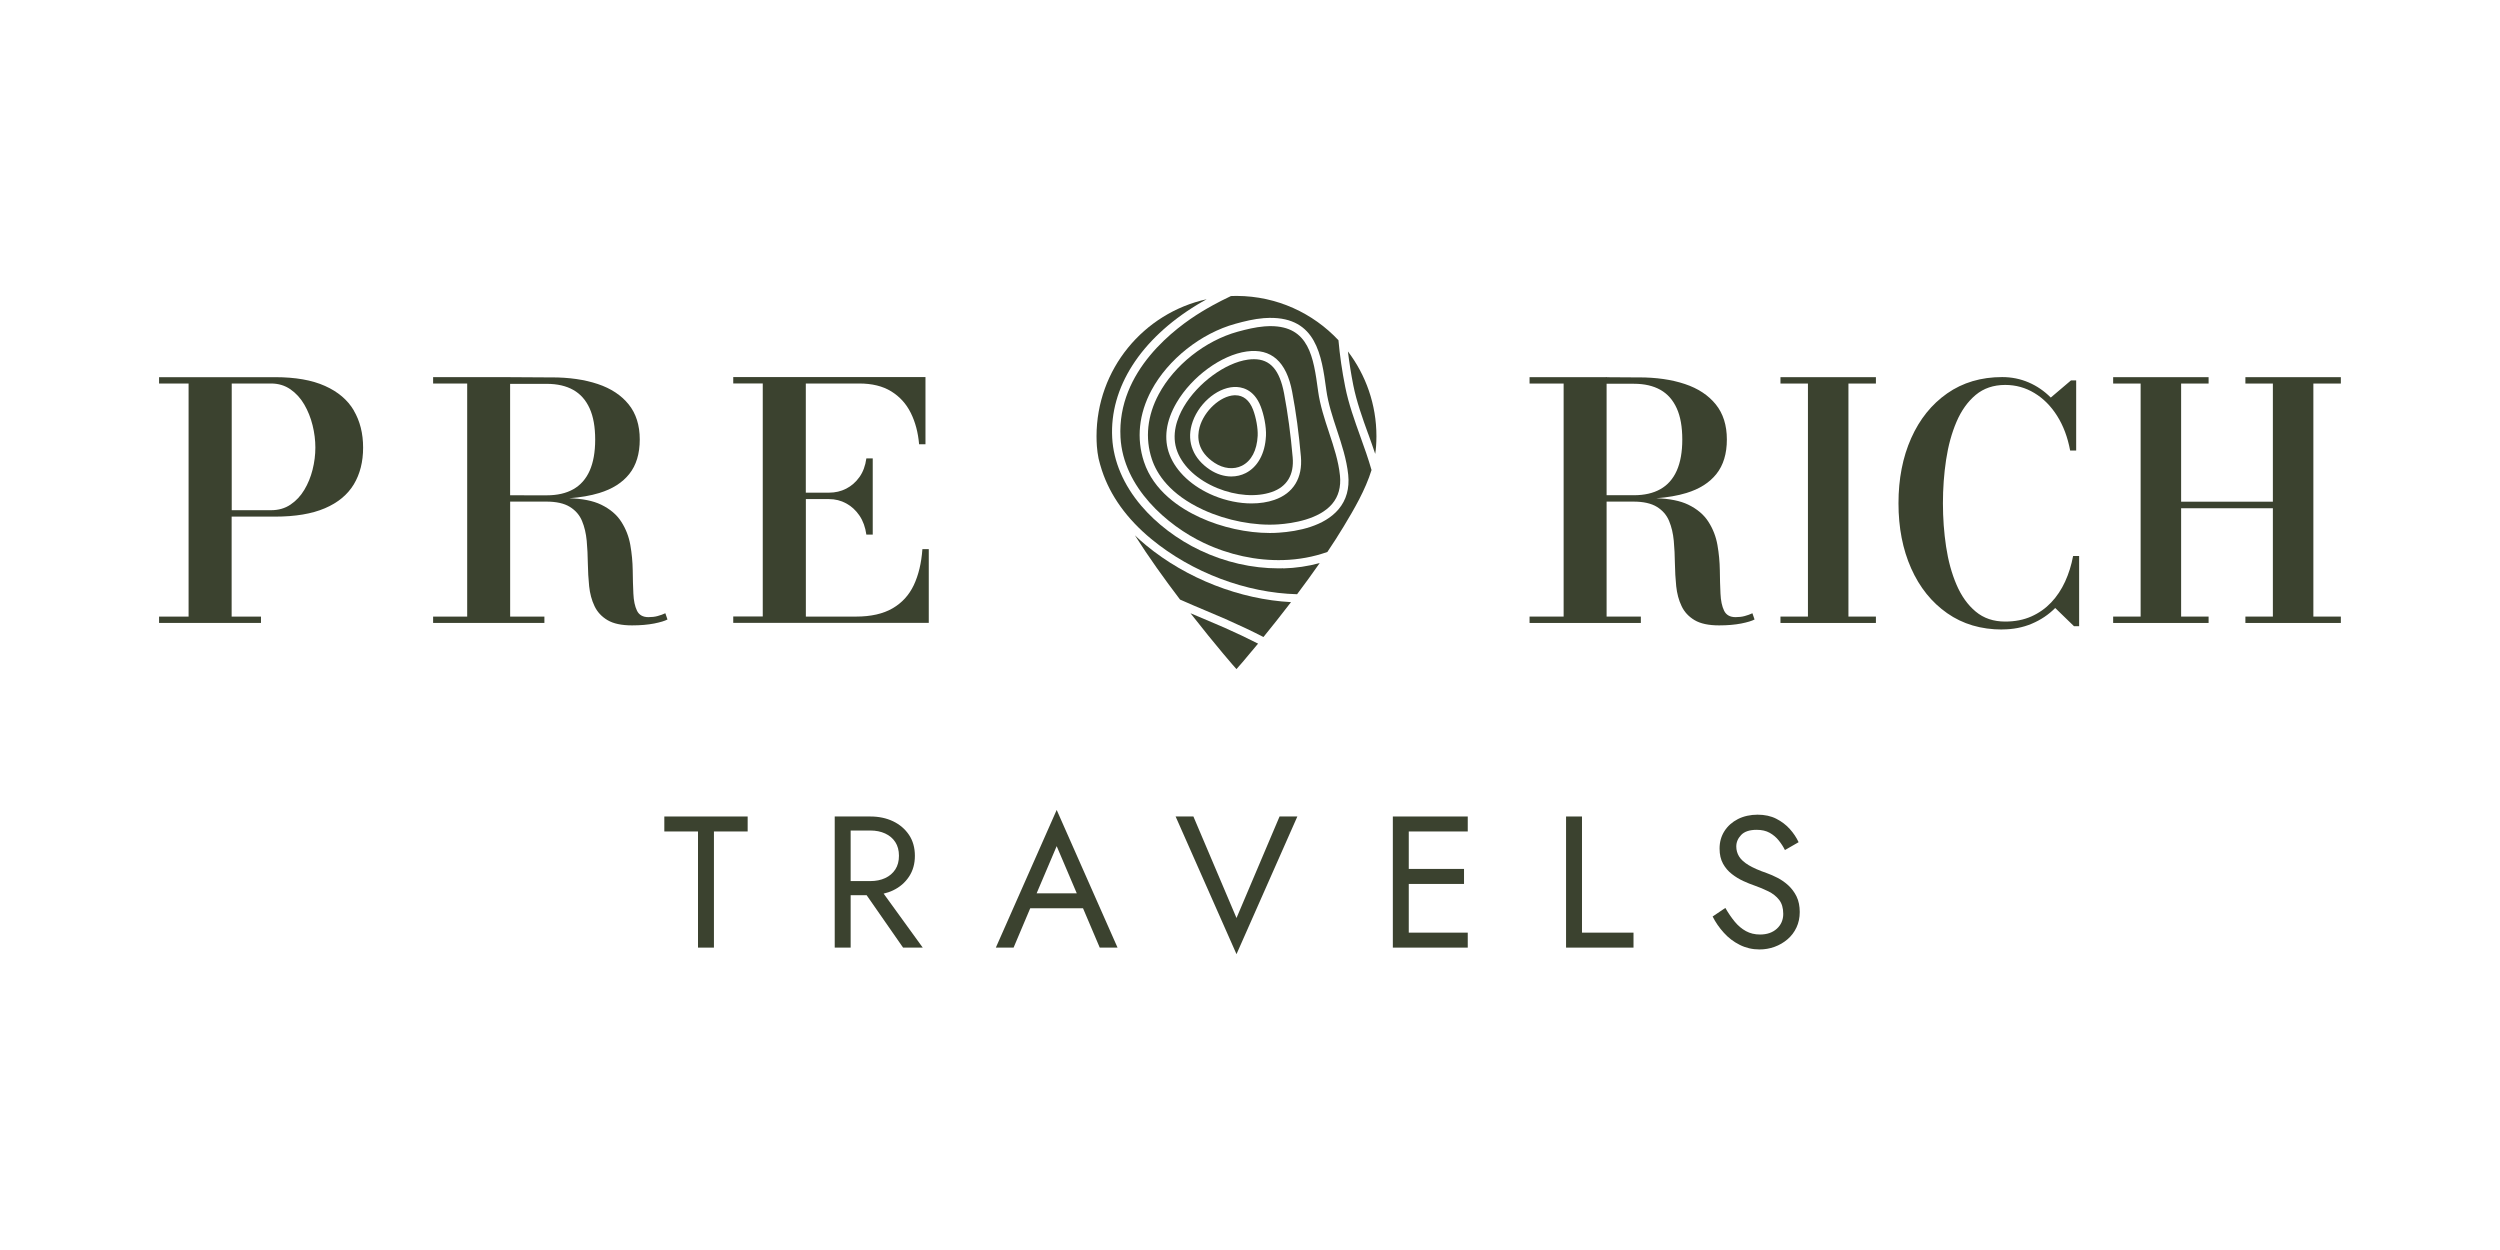 <?xml version="1.0" encoding="UTF-8"?><svg id="Color" xmlns="http://www.w3.org/2000/svg" viewBox="0 0 576 288"><defs><style>.cls-1{fill:#3b422f;}</style></defs><g id="Full_Lockup"><g id="Travels"><polygon class="cls-1" points="153.06 191.57 160.82 191.57 160.82 218.33 164.49 218.33 164.49 191.57 172.26 191.57 172.26 188.12 153.06 188.12 153.06 191.57"/><path class="cls-1" d="M205.76,205.14c1.54-.73,2.76-1.78,3.67-3.15,.91-1.37,1.36-2.97,1.36-4.81s-.45-3.48-1.36-4.83c-.91-1.35-2.13-2.39-3.67-3.13-1.54-.73-3.29-1.1-5.24-1.1h-8.2v30.21h3.67v-12.08h3.68l8.4,12.08h4.53l-9.01-12.44c.76-.18,1.49-.42,2.17-.75Zm-9.77-13.79h4.53c1.29,0,2.44,.23,3.43,.69,.99,.46,1.77,1.12,2.33,1.98,.56,.86,.84,1.91,.84,3.15s-.28,2.29-.84,3.15c-.56,.86-1.34,1.53-2.33,1.99-.99,.46-2.14,.69-3.43,.69h-4.53v-11.65Z"/><path class="cls-1" d="M229.43,218.33h4.1l3.83-9.06h12.17l3.85,9.06h4.1l-14.02-31.72-14.02,31.72Zm18.65-12.51h-9.24l4.62-10.87,4.63,10.87Z"/><polygon class="cls-1" points="284.89 211.51 274.96 188.12 270.86 188.12 284.89 219.84 298.91 188.12 294.81 188.12 284.89 211.51"/><polygon class="cls-1" points="322.94 188.12 320.91 188.12 320.91 218.33 322.94 218.33 324.58 218.33 338.17 218.33 338.17 214.88 324.58 214.88 324.58 203.66 337.31 203.66 337.31 200.2 324.58 200.2 324.58 191.57 338.17 191.57 338.17 188.12 324.58 188.12 322.94 188.12"/><polygon class="cls-1" points="364.49 188.12 360.82 188.12 360.82 218.33 376.36 218.33 376.36 214.88 364.49 214.88 364.49 188.12"/><path class="cls-1" d="M413.94,206.57c-.49-.99-1.12-1.84-1.88-2.55-.76-.7-1.59-1.29-2.48-1.75-.89-.46-1.74-.83-2.55-1.12-1.76-.6-3.14-1.22-4.16-1.83-1.02-.62-1.75-1.28-2.18-1.98-.43-.7-.65-1.47-.65-2.31,0-.98,.37-1.86,1.12-2.65,.75-.79,1.94-1.19,3.58-1.19,1.18,0,2.18,.23,3,.69,.82,.46,1.52,1.05,2.09,1.77,.58,.72,1.05,1.45,1.42,2.2l3.15-1.81c-.49-1.06-1.17-2.08-2.03-3.04-.86-.96-1.91-1.75-3.13-2.37-1.22-.62-2.65-.93-4.29-.93s-3.21,.34-4.53,1.01c-1.32,.68-2.36,1.6-3.11,2.78-.75,1.18-1.12,2.52-1.12,4.01,0,1.38,.27,2.55,.8,3.5,.53,.95,1.21,1.75,2.05,2.39,.83,.65,1.71,1.18,2.63,1.6,.92,.42,1.75,.76,2.5,1.01,1.15,.4,2.24,.86,3.26,1.36,1.02,.5,1.85,1.16,2.48,1.96,.63,.81,.95,1.88,.95,3.24s-.49,2.52-1.47,3.41c-.98,.89-2.27,1.34-3.88,1.34-1.21,0-2.29-.26-3.24-.78-.95-.52-1.81-1.24-2.57-2.16-.76-.92-1.49-1.98-2.18-3.19l-2.93,1.98c.66,1.32,1.52,2.57,2.57,3.73,1.05,1.17,2.27,2.1,3.67,2.8,1.39,.7,2.91,1.06,4.55,1.06,1.21,0,2.37-.2,3.47-.6,1.11-.4,2.1-.98,2.98-1.73s1.57-1.65,2.07-2.72c.5-1.06,.76-2.26,.76-3.58s-.24-2.57-.73-3.56Z"/></g><g id="Rich"><path class="cls-1" d="M461.31,145.04c-4.87,0-9.1-1.25-12.68-3.76-3.58-2.5-6.35-5.95-8.3-10.33-1.95-4.38-2.92-9.38-2.92-14.99s.97-10.61,2.92-14.99c1.95-4.38,4.71-7.82,8.3-10.33,3.58-2.5,7.81-3.76,12.68-3.76,2.15,0,4.18,.41,6.09,1.23,1.9,.82,3.6,1.98,5.1,3.49l4.66-3.96h1.19v16.16h-1.39c-.57-3.05-1.56-5.7-2.99-7.97-1.43-2.27-3.17-4.02-5.24-5.27-2.06-1.25-4.31-1.87-6.73-1.87-2.7,0-4.96,.77-6.8,2.3-1.84,1.54-3.31,3.6-4.42,6.19-1.11,2.59-1.91,5.51-2.4,8.76-.49,3.25-.73,6.58-.73,10.01s.24,6.76,.73,10.01c.49,3.25,1.29,6.17,2.4,8.76,1.11,2.59,2.58,4.66,4.42,6.19,1.84,1.54,4.1,2.3,6.8,2.3,2.24,0,4.24-.39,6-1.17,1.76-.78,3.29-1.86,4.59-3.23,1.3-1.37,2.37-2.98,3.21-4.81,.84-1.84,1.45-3.8,1.84-5.89h1.39v16.16h-1.19l-4.32-4.19c-1.52,1.54-3.32,2.74-5.39,3.62s-4.35,1.32-6.82,1.32Z"/><polygon class="cls-1" points="425.88 119.03 425.88 117.56 425.88 88.37 431.37 88.37 432.21 88.37 432.21 86.9 431.37 86.9 425.88 86.9 425.01 86.9 417.07 86.9 416.55 86.9 410.71 86.9 410.22 86.9 410.22 88.37 410.71 88.37 416.55 88.37 416.55 117.56 416.55 119.03 416.55 129.92 416.55 142.06 410.71 142.06 410.22 142.06 410.22 143.53 410.71 143.53 431.37 143.53 432.21 143.53 432.21 142.06 431.37 142.06 425.88 142.06 425.88 129.92 425.88 119.03"/><g><polygon class="cls-1" points="370.16 123.75 370.16 115.58 370.16 114.1 370.16 88.43 370.16 86.91 370.16 86.9 352.41 86.9 352.41 88.37 360.26 88.37 360.26 142.06 352.41 142.06 352.41 143.53 378.05 143.53 378.05 142.06 370.16 142.06 370.16 123.75"/><path class="cls-1" d="M403.76,141.29c-.53,.25-1.11,.47-1.76,.64-.64,.18-1.35,.26-2.13,.26-1.28,0-2.16-.5-2.64-1.49-.48-.99-.76-2.3-.83-3.93-.08-1.62-.13-3.41-.15-5.36-.03-1.95-.21-3.89-.55-5.83-.34-1.94-1.03-3.73-2.08-5.36-1.04-1.64-2.6-2.95-4.66-3.95-1.85-.89-4.3-1.38-7.35-1.47,2.58-.2,4.91-.59,6.93-1.21,3.02-.92,5.33-2.38,6.93-4.4,1.6-2.01,2.4-4.66,2.4-7.93s-.85-5.97-2.55-8.08-4.07-3.68-7.12-4.7-6.58-1.53-10.61-1.53h-1.23l-6.36-.04v1.51h6.46c2.42,0,4.45,.47,6.1,1.4,1.65,.93,2.9,2.35,3.76,4.25,.86,1.9,1.28,4.3,1.28,7.19s-.43,5.29-1.28,7.19-2.11,3.32-3.76,4.25-3.68,1.4-6.1,1.4h-6.46v1.47h6.31c2.32,0,4.13,.4,5.44,1.21,1.31,.81,2.25,1.89,2.81,3.25,.57,1.36,.92,2.88,1.08,4.57,.15,1.69,.24,3.43,.26,5.23,.03,1.8,.13,3.54,.3,5.23,.18,1.69,.58,3.21,1.23,4.57,.64,1.36,1.64,2.44,3,3.25s3.25,1.21,5.66,1.21c1.94,0,3.63-.15,5.08-.43,1.45-.29,2.47-.6,3.08-.93l-.49-1.43Z"/></g><polygon class="cls-1" points="539.33 88.37 539.33 86.9 533 86.9 532.97 86.9 525.03 86.9 523.67 86.9 518.67 86.9 517.34 86.9 517.34 88.37 518.67 88.37 523.67 88.37 523.67 115.59 514.84 115.59 510.61 115.59 508.12 115.59 506.95 115.59 502.53 115.59 502.53 113.28 502.53 88.37 508.02 88.37 508.86 88.37 508.86 86.9 508.02 86.9 502.53 86.9 501.66 86.9 493.72 86.9 493.2 86.9 487.36 86.9 486.87 86.9 486.87 88.37 487.36 88.37 493.2 88.37 493.2 117.56 493.2 119.03 493.2 129.92 493.2 142.06 487.36 142.06 486.87 142.06 486.87 143.53 487.36 143.53 508.02 143.53 508.86 143.53 508.86 142.06 508.02 142.06 502.53 142.06 502.53 129.92 502.53 119.03 502.53 119.01 502.53 117.56 502.53 117.1 502.53 117.1 506.95 117.1 506.95 117.1 510.61 117.1 514.84 117.1 523.67 117.1 523.67 117.56 523.67 119.03 523.67 129.92 523.67 142.06 518.67 142.06 517.34 142.06 517.34 143.53 518.67 143.53 539.33 143.53 539.33 142.06 533 142.06 533 88.37 539.33 88.37"/></g><g id="Icon"><path class="cls-1" d="M284.62,91.07c-.08,0-.15,0-.23,0-3.23,.16-6.97,3.6-8,7.36-.63,2.29-.54,5.58,3.43,8.2,2.08,1.37,4.44,1.62,6.33,.67,2.17-1.1,3.45-3.54,3.62-6.88,.08-1.7-.36-4.19-1.07-6.05-.83-2.16-2.24-3.3-4.07-3.3Z"/><path class="cls-1" d="M295.85,90.64c-1.02-5.39-3.18-7.88-6.94-7.88-.44,0-.91,.03-1.4,.1-5.21,.73-11.55,5.39-14.76,10.85-1.51,2.57-3,6.46-1.48,10.37,1.34,3.47,4.69,6.52,9.17,8.37,4.34,1.79,9.04,2.13,12.57,.91,3.51-1.21,5.18-3.98,4.82-8.01-.46-5.26-1.11-10.07-1.98-14.71Zm-4.18,9.87h0c-.2,4-1.9,7.09-4.66,8.49-1.03,.52-2.16,.78-3.32,.78-1.65,0-3.36-.53-4.92-1.56-3.79-2.5-5.32-6.26-4.22-10.3,1.26-4.62,5.64-8.55,9.75-8.76,1.62-.08,4.6,.4,6.18,4.52,.68,1.76,1.31,4.55,1.2,6.83Z"/><path class="cls-1" d="M295.68,130.93c-.36,.01-.73,.02-1.1,.02-6.11,0-12.33-1.42-18.05-4.14-5.25-2.49-10.08-6.15-13.6-10.3-4.08-4.81-6.39-10.22-6.68-15.65-.62-11.54,6.52-22.72,19.58-30.65,.51-.31,1.26-.76,2.19-1.27-14.52,3.19-25.38,16.12-25.38,31.59,0,.76,.03,1.52,.08,2.27,.07,.95,.2,1.9,.39,2.84,.22,.91,.47,1.82,.77,2.73,1.93,5.86,5.76,11.18,11.37,15.81,9.42,7.77,21.93,12.44,33.6,12.73,1.74-2.32,3.51-4.74,5.21-7.18-2.67,.73-5.48,1.15-8.39,1.23Z"/><path class="cls-1" d="M315.25,100c.54,1.51,1.09,3.03,1.6,4.58,.09-.6,.16-1.2,.2-1.8,.05-.75,.08-1.5,.08-2.27,0-7.34-2.45-14.11-6.57-19.54,.31,2.56,.72,5.16,1.23,7.75,.76,3.81,2.12,7.61,3.45,11.28Z"/><path class="cls-1" d="M282.85,142.85c2.88,1.27,5.63,2.57,8.25,3.92,1.89-2.33,4.08-5.07,6.35-8.04-11.69-.61-24.04-5.38-33.41-13.11-.9-.74-1.75-1.5-2.56-2.28,3.12,4.94,6.85,10.13,10.4,14.8,1.99,.89,4,1.74,5.98,2.57,1.64,.69,3.34,1.41,5,2.13Z"/><path class="cls-1" d="M277.11,142.48c-.93-.39-1.88-.79-2.82-1.19,5.79,7.41,10.57,12.9,10.59,12.87,.01,.02,2.01-2.26,4.98-5.87-2.48-1.26-5.07-2.49-7.78-3.69-1.65-.72-3.34-1.43-4.97-2.12Z"/><path class="cls-1" d="M315.99,108.26c-.73-2.57-1.64-5.11-2.54-7.61-1.34-3.74-2.74-7.6-3.52-11.55-.72-3.6-1.24-7.2-1.55-10.71-5.86-6.24-14.16-10.16-23.39-10.21h0s-.07,0-.1,0c-.03,0-.07,0-.1,0h0c-.4,0-.79,.02-1.18,.03-3.11,1.46-5.59,2.9-6.78,3.63-5.89,3.58-19.49,13.55-18.67,28.92,.62,11.52,10.73,20.31,19.2,24.33,5.8,2.75,12.12,4.12,18.28,3.95,3.59-.1,7.02-.74,10.19-1.87,1.32-1.97,2.58-3.92,3.73-5.83,2.45-4.06,5.02-8.45,6.45-13.07Zm-21.37,14.47c-.67,.05-1.36,.07-2.06,.07-5.23,0-11.08-1.28-16.05-3.56-4.67-2.14-10.71-6.1-12.94-12.84-1.77-5.36-1.18-11.05,1.72-16.47,3.82-7.13,11.42-13.16,19.38-15.34,2.04-.56,4.25-1.11,6.5-1.29,.44-.03,.87-.06,1.29-.06,10.83-.15,12.04,8.67,13.1,16.46l.02,.16c.43,3.1,1.45,6.2,2.44,9.19,1.1,3.33,2.24,6.78,2.61,10.34,.32,3.14-.43,5.81-2.22,7.94-3.29,3.91-9.31,5.1-13.78,5.4Z"/><path class="cls-1" d="M306.21,99.64c-1.02-3.07-2.07-6.25-2.52-9.53l-.02-.16c-1.04-7.61-2.03-14.81-10.95-14.81-.08,0-.16,0-.23,0-.38,0-.77,.02-1.16,.06-2.1,.17-4.19,.69-6.15,1.22-7.48,2.06-14.62,7.71-18.2,14.4-2.65,4.94-3.2,10.12-1.59,14.97,1.11,3.36,4.09,8.12,11.92,11.71,5.35,2.45,11.78,3.69,17.18,3.32,3.36-.23,9.44-1.16,12.45-4.73,1.45-1.72,2.05-3.91,1.79-6.51-.34-3.35-1.4-6.55-2.52-9.93Zm-12.58,15.53c-1.59,.55-3.38,.82-5.27,.82-2.8,0-5.81-.6-8.66-1.77-4.96-2.05-8.69-5.49-10.22-9.44-1.42-3.65-.86-7.81,1.62-12.03,3.53-6.01,10.31-10.96,16.14-11.77,5.64-.79,9.17,2.34,10.48,9.31,.89,4.7,1.54,9.58,2.01,14.9,.43,4.93-1.74,8.48-6.1,9.98Z"/></g><g id="Pre"><path class="cls-1" d="M153.29,141.29c-.53,.25-1.11,.47-1.76,.64-.64,.18-1.35,.26-2.13,.26-1.28,0-2.16-.5-2.64-1.49-.48-.99-.76-2.3-.83-3.93-.08-1.62-.13-3.41-.15-5.36-.03-1.95-.21-3.89-.55-5.83-.34-1.94-1.03-3.73-2.08-5.36-1.04-1.64-2.6-2.95-4.66-3.95-1.85-.89-4.3-1.38-7.35-1.47,2.58-.2,4.91-.59,6.93-1.21,3.02-.92,5.33-2.38,6.93-4.4,1.6-2.01,2.4-4.66,2.4-7.93s-.85-5.97-2.55-8.08-4.07-3.68-7.12-4.7c-3.05-1.02-6.58-1.53-10.61-1.53h-1.23l-8.36-.05h0s-17.74,0-17.74,0v1.47h7.85v53.69h-7.85v1.47h25.64v-1.47h-7.89v-26.49h8.31c2.32,0,4.13,.4,5.44,1.21,1.31,.81,2.25,1.89,2.81,3.25,.57,1.36,.92,2.88,1.08,4.57,.15,1.69,.24,3.43,.26,5.23,.03,1.8,.13,3.54,.3,5.23,.18,1.69,.58,3.21,1.23,4.57,.64,1.36,1.64,2.44,3,3.25,1.36,.81,3.25,1.21,5.66,1.21,1.94,0,3.63-.15,5.08-.43,1.45-.29,2.47-.6,3.08-.93l-.49-1.43Zm-32.52-27.18h-3.24v-25.67h8.46c2.42,0,4.45,.47,6.1,1.4s2.9,2.35,3.76,4.25,1.28,4.3,1.28,7.19-.43,5.29-1.28,7.19-2.11,3.32-3.76,4.25-3.68,1.4-6.1,1.4h-5.22Z"/><path class="cls-1" d="M212.52,126.54c-.23,3.2-.89,5.95-1.98,8.27-1.1,2.32-2.73,4.1-4.91,5.36-2.18,1.26-4.98,1.89-8.4,1.89h-11.56v-27.07h5.33c1.43,0,2.76,.33,3.98,1,1.22,.67,2.24,1.61,3.06,2.83,.82,1.22,1.34,2.68,1.57,4.36h1.47v-17.56h-1.47c-.23,1.69-.76,3.12-1.59,4.29-.83,1.17-1.85,2.06-3.06,2.68-1.21,.62-2.53,.92-3.97,.92h-5.33v-25.15h12.32c2.94,0,5.4,.6,7.36,1.81,1.96,1.21,3.47,2.87,4.51,4.98,1.05,2.11,1.68,4.52,1.91,7.21h1.47v-15.48h-44.29v1.47h6.8v53.69h-6.8v1.47h45.05v-16.99h-1.47Z"/><path class="cls-1" d="M81.53,94.58c-1.43-2.43-3.65-4.32-6.65-5.66-3-1.35-6.83-2.02-11.52-2.02h-7.82s-.52,0-.52,0h0s-1.64,0-1.64,0h-16.73v1.47h6.8v53.69h-6.8v1.47h23.48v-1.47h-6.76v-23.03h9.97c4.68,0,8.52-.64,11.52-1.93,3-1.28,5.21-3.12,6.65-5.49,1.43-2.38,2.15-5.2,2.15-8.48s-.72-6.12-2.15-8.55Zm-9.51,13.63c-.43,1.7-1.06,3.25-1.91,4.66-.84,1.41-1.91,2.54-3.19,3.4-1.28,.86-2.77,1.28-4.46,1.28h-9.07v-29.19h9.07c1.69,0,3.17,.45,4.46,1.34,1.28,.89,2.35,2.06,3.19,3.51,.84,1.45,1.48,3.04,1.91,4.78,.43,1.74,.64,3.45,.64,5.13s-.21,3.38-.64,5.08Z"/></g></g></svg>